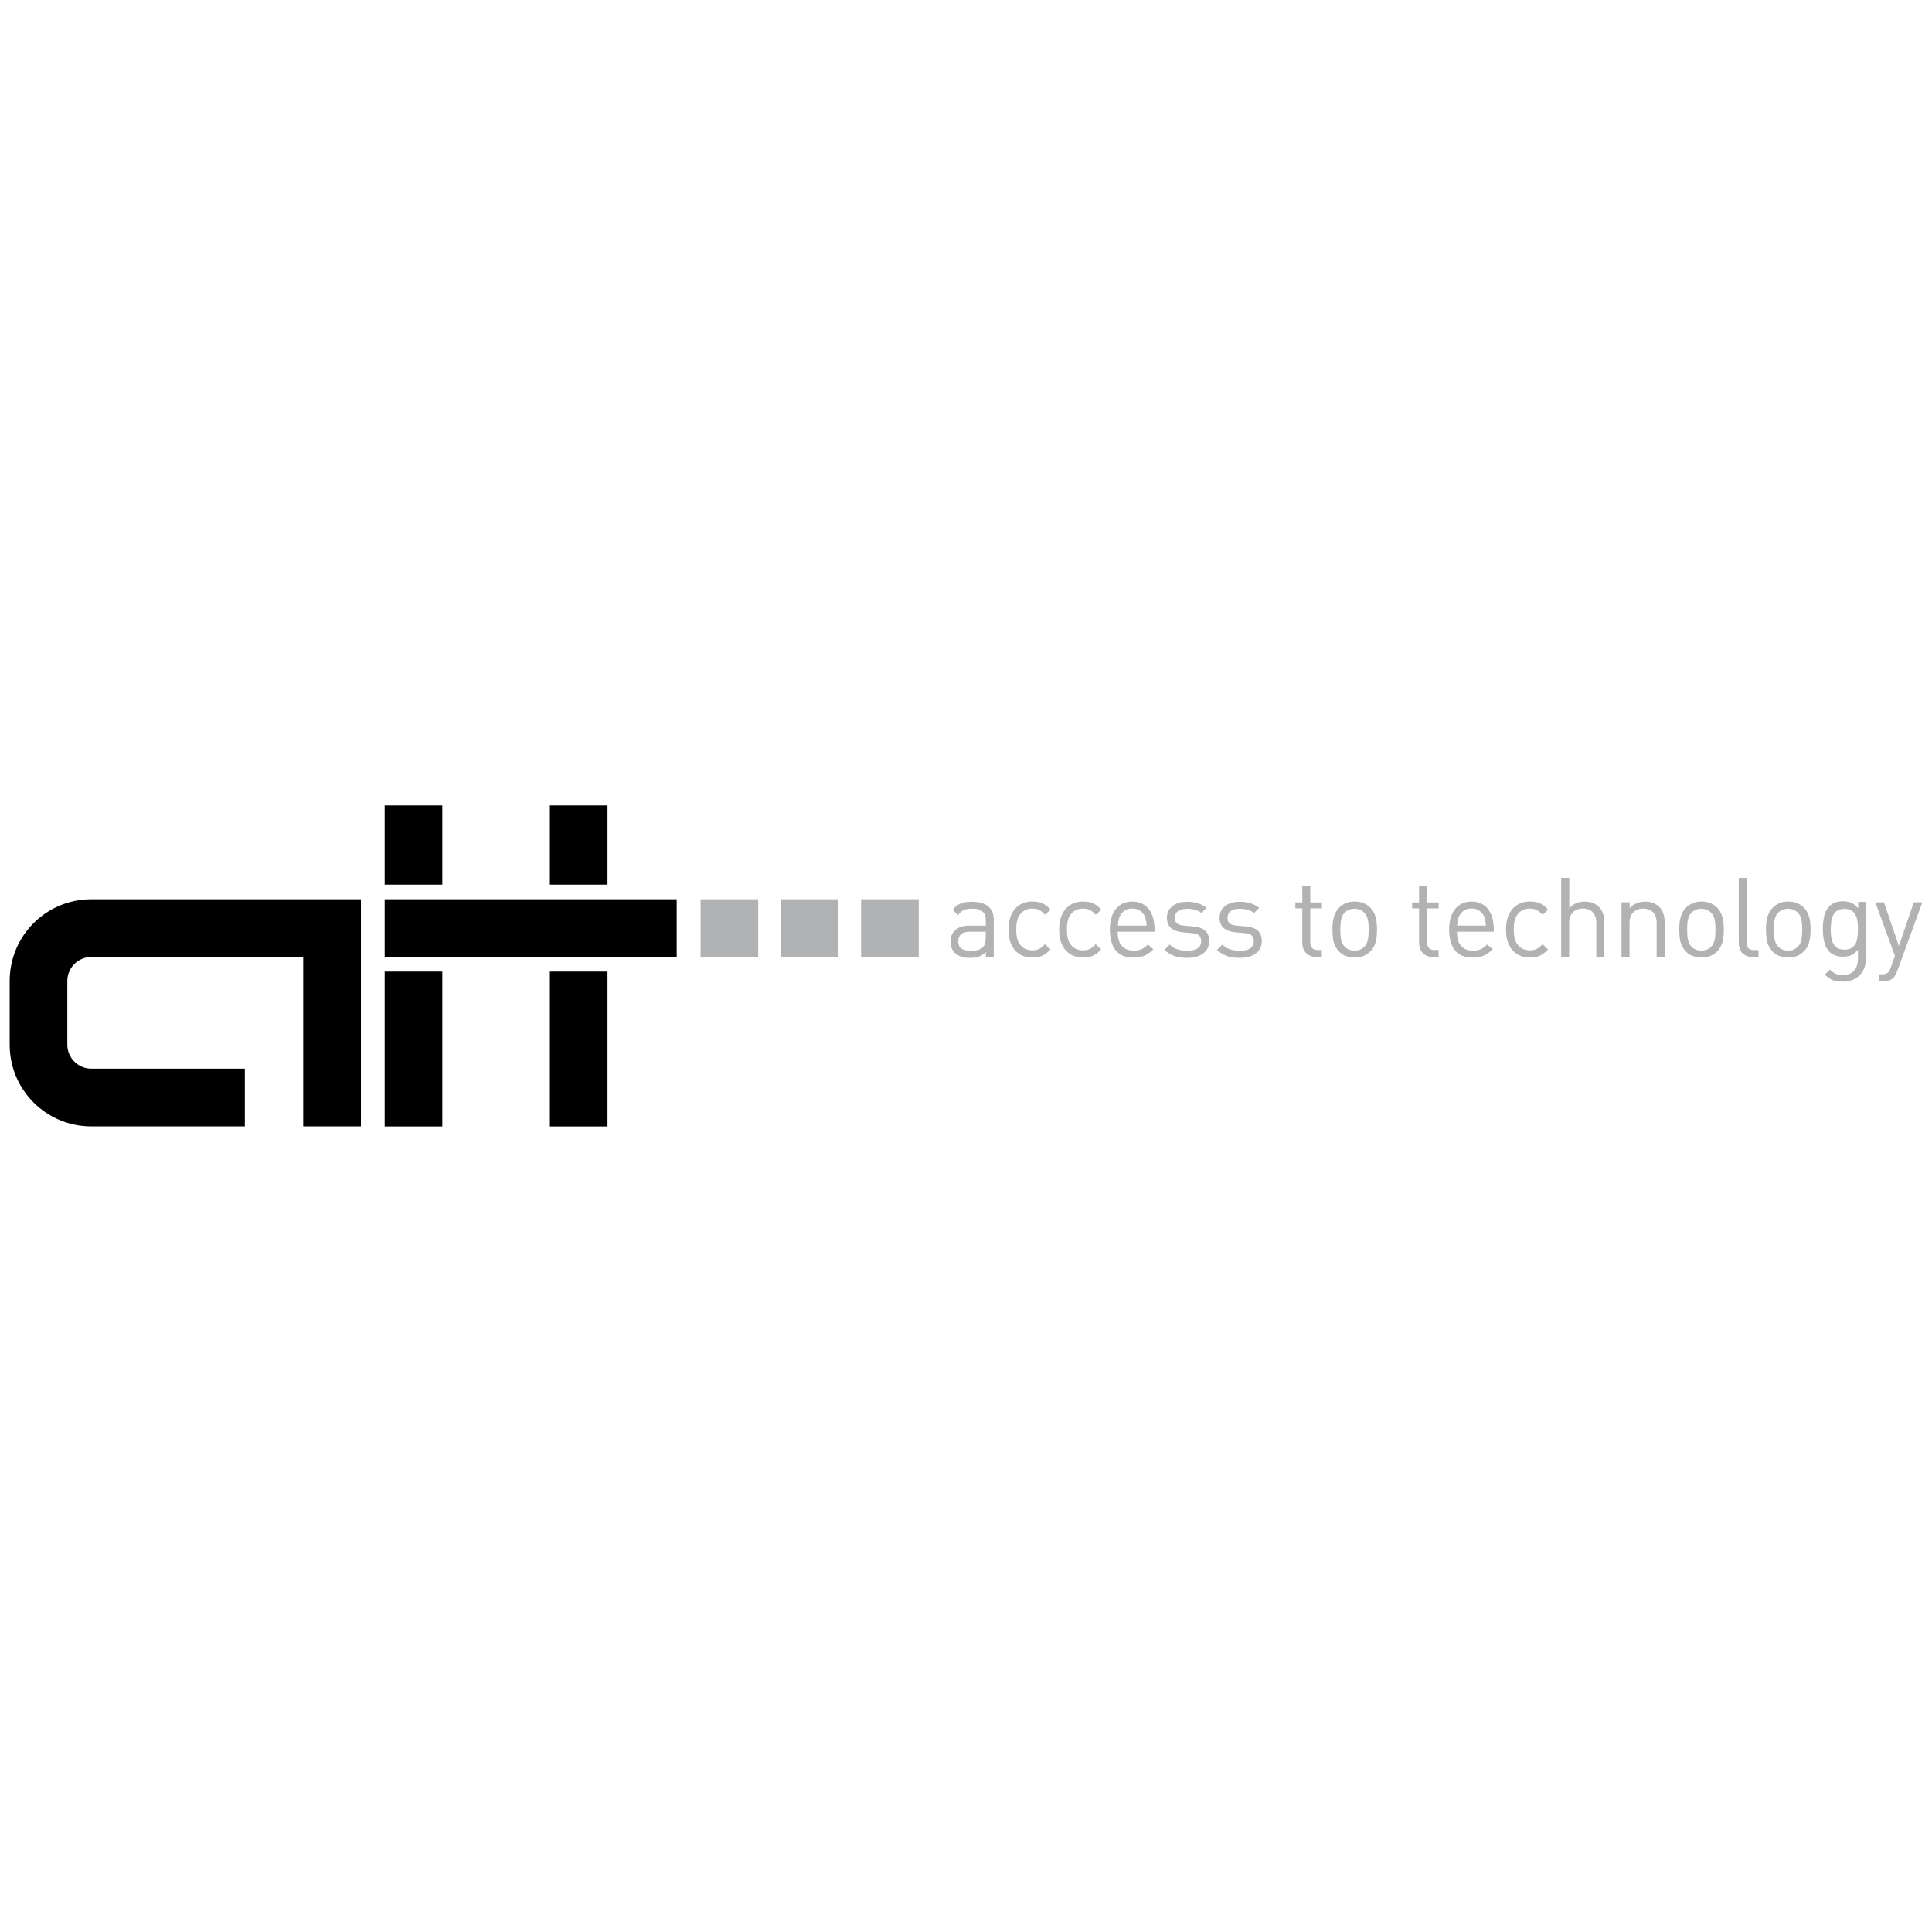 <?xml version="1.0" encoding="UTF-8"?>
<svg id="Ebene_1" data-name="Ebene 1" xmlns="http://www.w3.org/2000/svg" viewBox="0 0 297.64 297.64">
  <defs>
    <style>
      .cls-1, .cls-2 {
        stroke-width: 0px;
      }

      .cls-2 {
        fill: #b1b2b4;
      }
    </style>
  </defs>
  <rect class="cls-2" x="107.93" y="138.54" width="8.88" height="8.88"/>
  <rect class="cls-2" x="120.3" y="138.54" width="8.88" height="8.88"/>
  <rect class="cls-2" x="132.66" y="138.54" width="8.88" height="8.88"/>
  <g>
    <rect class="cls-1" x="59.26" y="138.54" width="44.99" height="8.88"/>
    <rect class="cls-1" x="59.26" y="149.68" width="8.88" height="23.86"/>
    <rect class="cls-1" x="84.71" y="149.68" width="8.88" height="23.86"/>
    <rect class="cls-1" x="59.26" y="124.09" width="8.88" height="12.2"/>
    <rect class="cls-1" x="84.71" y="124.09" width="8.88" height="12.2"/>
    <path class="cls-1" d="m1.49,151.13v9.81c0,6.96,5.62,12.59,12.58,12.59h23.65v-8.89H14.07c-2.03,0-3.7-1.65-3.7-3.7v-9.81c0-2.05,1.66-3.7,3.7-3.7h32.64v26.1h8.89v-34.99H14.07c-6.96,0-12.58,5.63-12.58,12.59h0Z"/>
  </g>
  <g>
    <path class="cls-2" d="m148.03,147.35c-.37-.12-.68-.31-.97-.59-.21-.21-.36-.46-.47-.76s-.15-.63-.15-.97.05-.63.15-.9.27-.52.47-.74c.28-.27.6-.47.97-.6.37-.13.8-.18,1.31-.18h2.53v-.79c0-.3-.03-.55-.11-.78-.07-.23-.17-.4-.34-.55-.16-.16-.39-.3-.67-.38-.28-.09-.62-.12-1.02-.12-.36,0-.66.03-.91.1s-.48.16-.67.31c-.18.13-.38.33-.54.57l-.85-.77c.25-.33.51-.59.79-.76s.61-.31.95-.39c.35-.08.76-.12,1.24-.12,1.21,0,2.09.28,2.65.85.47.47.71,1.13.71,1.98v5.7h-1.22v-.81c-.27.27-.53.47-.81.61-.22.11-.46.18-.72.24-.27.04-.57.07-.92.07-.57,0-1.03-.05-1.4-.17h.02v-.03Zm.08-1.23c.3.24.79.36,1.44.36.42,0,.79-.04,1.1-.12.3-.08.57-.24.79-.46.15-.15.27-.36.33-.61s.09-.52.09-.84v-.91h-2.36c-.36,0-.65.03-.89.11s-.45.18-.61.35c-.25.25-.37.6-.37,1.03,0,.49.15.85.46,1.09h.02,0Z"/>
    <path class="cls-2" d="m157.64,147.28c-.43-.16-.8-.4-1.13-.73-.38-.37-.66-.84-.86-1.4s-.29-1.21-.29-1.94.1-1.39.29-1.94c.21-.55.48-1.03.86-1.4.31-.33.69-.55,1.13-.73s.9-.25,1.43-.25c.4,0,.75.04,1.06.12s.61.22.87.39c.28.17.55.42.84.74l-.84.8c-.22-.24-.42-.42-.62-.57-.18-.14-.39-.24-.61-.3-.22-.05-.45-.09-.73-.09-.69,0-1.25.22-1.69.65-.29.3-.5.66-.62,1.07s-.17.91-.17,1.5.05,1.07.17,1.49.33.77.62,1.07c.43.43,1.01.65,1.69.65.27,0,.5-.03.72-.09.22-.07.41-.15.61-.3.18-.13.4-.33.62-.55l.84.8c-.28.31-.57.55-.84.74-.28.17-.57.31-.87.39s-.66.12-1.06.12c-.52,0-1.01-.08-1.43-.25h.01Z"/>
    <path class="cls-2" d="m165.45,147.28c-.43-.16-.8-.4-1.13-.73-.38-.37-.66-.84-.86-1.4s-.29-1.21-.29-1.94.1-1.39.29-1.94c.21-.55.48-1.03.86-1.4.31-.33.69-.55,1.13-.73s.9-.25,1.43-.25c.4,0,.75.04,1.06.12s.61.22.87.39c.28.17.55.42.84.74l-.84.8c-.22-.24-.42-.42-.62-.57-.18-.14-.39-.24-.61-.3-.22-.05-.45-.09-.73-.09-.69,0-1.25.22-1.69.65-.29.3-.5.66-.62,1.07s-.17.91-.17,1.5.05,1.07.17,1.49.33.77.62,1.07c.43.43,1.01.65,1.69.65.27,0,.5-.03.72-.09.22-.07.41-.15.61-.3.18-.13.4-.33.62-.55l.84.8c-.28.31-.57.55-.84.74-.28.17-.57.31-.87.39s-.66.12-1.06.12c-.52,0-1.01-.08-1.43-.25h.01Z"/>
    <path class="cls-2" d="m172.07,146.61c-.36-.36-.64-.81-.81-1.39s-.28-1.23-.28-2,.1-1.42.29-2c.21-.59.48-1.05.85-1.42.29-.29.64-.51,1.02-.67.38-.14.81-.23,1.28-.23s.91.07,1.29.22.72.37,1.02.66c.38.38.66.85.85,1.43.18.57.29,1.26.29,2.06v.27h-5.69c0,.5.07.95.18,1.33s.31.69.55.95c.42.42,1.01.64,1.74.64.33,0,.61-.03.85-.1s.47-.16.68-.3.43-.33.67-.55l.84.73c-.3.3-.6.54-.88.73-.29.18-.62.33-.97.42-.36.1-.76.14-1.23.14-1.1,0-1.94-.3-2.56-.92v.02h.01Zm4.58-3.98c-.02-.45-.09-.85-.18-1.18s-.29-.64-.54-.89c-.39-.39-.88-.59-1.49-.59-.3,0-.59.04-.84.14-.25.1-.47.25-.65.43-.26.26-.43.55-.54.89-.11.35-.17.74-.21,1.17h4.46v.02Z"/>
    <path class="cls-2" d="m180.89,147.26c-.55-.18-1.06-.49-1.51-.92l.83-.83c.31.34.69.57,1.14.73.45.15.94.24,1.47.24.75,0,1.31-.12,1.68-.38s.55-.63.55-1.11c0-.38-.11-.67-.33-.87s-.57-.31-1.06-.36l-1.38-.12c-.83-.08-1.45-.3-1.88-.67-.42-.37-.63-.89-.63-1.58,0-.5.13-.95.39-1.32.27-.37.64-.66,1.11-.85.47-.21,1.02-.29,1.63-.29s1.15.08,1.65.24.95.39,1.33.69l-.79.79c-.29-.23-.63-.39-1-.49-.37-.11-.77-.15-1.19-.15-.63,0-1.1.12-1.42.36-.33.24-.48.59-.48,1.03,0,.26.04.47.14.64.1.16.26.29.47.39.22.09.49.15.84.18l1.36.12c.51.05.97.15,1.32.31.36.15.65.39.85.72s.3.74.3,1.25-.14,1-.42,1.38-.68.68-1.19.88-1.12.3-1.8.3c-.74,0-1.4-.09-1.95-.28h-.04Z"/>
    <path class="cls-2" d="m189,147.26c-.55-.18-1.06-.49-1.51-.92l.83-.83c.31.34.69.57,1.14.73.45.15.94.24,1.47.24.75,0,1.31-.12,1.68-.38s.55-.63.55-1.11c0-.38-.11-.67-.33-.87s-.57-.31-1.06-.36l-1.38-.12c-.83-.08-1.45-.3-1.88-.67-.42-.37-.63-.89-.63-1.58,0-.5.13-.95.39-1.32.27-.37.64-.66,1.11-.85.47-.21,1.02-.29,1.63-.29s1.15.08,1.65.24.95.39,1.33.69l-.79.79c-.29-.23-.63-.39-1-.49-.37-.11-.77-.15-1.19-.15-.63,0-1.1.12-1.42.36-.33.24-.48.59-.48,1.03,0,.26.04.47.14.64.1.16.26.29.47.39.22.09.49.15.84.18l1.36.12c.51.05.97.15,1.32.31.36.15.65.39.85.72s.3.74.3,1.25-.14,1-.42,1.38-.68.68-1.19.88-1.12.3-1.8.3c-.74,0-1.4-.09-1.95-.28h-.04Z"/>
    <path class="cls-2" d="m201.91,147.28c-.26-.1-.48-.25-.67-.42-.21-.21-.35-.43-.46-.73s-.15-.61-.15-.95v-5.23h-1.07v-.92h1.07v-2.56h1.23v2.56h1.79v.92h-1.79v5.2c0,.39.09.69.28.9.18.22.47.31.85.31h.65v1.07h-.87c-.33,0-.62-.05-.87-.15h.02,0Z"/>
    <path class="cls-2" d="m207.37,147.3c-.4-.15-.76-.39-1.07-.71-.28-.28-.49-.6-.65-.95s-.26-.73-.3-1.12-.08-.83-.08-1.29.02-.9.08-1.29.15-.76.31-1.13.37-.68.65-.97c.3-.31.66-.53,1.07-.71s.85-.24,1.32-.24c.97,0,1.77.31,2.4.94.28.28.49.6.65.97.15.36.26.74.31,1.13s.08.81.08,1.29-.02.9-.08,1.29-.15.76-.31,1.12-.37.67-.65.95c-.63.63-1.43.94-2.4.94-.48,0-.92-.08-1.33-.24h0v.02Zm-.84-3.04c.02.29.09.59.18.86s.25.51.43.71c.21.21.43.36.69.47.26.1.53.15.84.15s.59-.05.84-.15.49-.26.69-.47c.18-.18.34-.42.43-.71s.16-.55.18-.86c.02-.29.04-.64.04-1.03s-.01-.73-.04-1.03-.09-.59-.18-.86-.25-.51-.43-.71c-.21-.21-.43-.36-.69-.47-.26-.1-.53-.15-.84-.15s-.57.05-.84.15c-.26.1-.49.26-.69.47-.18.18-.34.42-.43.71s-.16.55-.18.86c-.03.3-.04.64-.04,1.03s.01.73.04,1.03Z"/>
    <path class="cls-2" d="m219.9,147.28c-.26-.1-.48-.25-.67-.42-.21-.21-.35-.43-.46-.73s-.15-.61-.15-.95v-5.23h-1.07v-.92h1.07v-2.56h1.23v2.56h1.79v.92h-1.79v5.2c0,.39.09.69.28.9.18.22.47.31.85.31h.65v1.07h-.87c-.33,0-.62-.05-.87-.15h.02,0Z"/>
    <path class="cls-2" d="m224.34,146.61c-.36-.36-.64-.81-.81-1.39s-.28-1.23-.28-2,.1-1.42.29-2c.21-.59.48-1.05.85-1.42.29-.29.64-.51,1.02-.67.38-.14.81-.23,1.28-.23s.91.07,1.29.22.72.37,1.02.66c.38.38.66.85.85,1.43.18.57.29,1.26.29,2.06v.27h-5.69c0,.5.07.95.18,1.33s.31.69.55.95c.42.42,1.01.64,1.74.64.33,0,.61-.03.85-.1s.47-.16.68-.3.43-.33.67-.55l.84.73c-.3.3-.6.54-.88.73-.29.18-.62.33-.97.42-.36.1-.76.14-1.23.14-1.1,0-1.94-.3-2.56-.92v.02h.01Zm4.58-3.98c-.02-.45-.09-.85-.18-1.18s-.29-.64-.54-.89c-.39-.39-.88-.59-1.49-.59-.3,0-.59.04-.84.14-.25.1-.47.25-.65.43-.26.26-.43.55-.54.89-.11.35-.17.74-.21,1.17h4.46v.02Z"/>
    <path class="cls-2" d="m234.29,147.28c-.43-.16-.8-.4-1.13-.73-.38-.37-.66-.84-.86-1.4s-.29-1.21-.29-1.94.1-1.39.29-1.94c.21-.55.48-1.03.86-1.4.31-.33.69-.55,1.13-.73s.9-.25,1.43-.25c.4,0,.75.04,1.06.12s.61.22.87.39c.28.17.55.42.84.74l-.84.8c-.22-.24-.42-.42-.62-.57-.18-.14-.39-.24-.61-.3-.22-.05-.45-.09-.73-.09-.69,0-1.25.22-1.69.65-.29.3-.5.66-.62,1.07s-.17.91-.17,1.5.05,1.07.17,1.49.33.77.62,1.07c.43.43,1.01.65,1.69.65.27,0,.5-.03.72-.09.22-.07.41-.15.61-.3.18-.13.4-.33.62-.55l.84.8c-.28.31-.57.55-.84.74-.28.17-.57.31-.87.39s-.66.12-1.06.12c-.52,0-1.01-.08-1.43-.25h.01Z"/>
    <path class="cls-2" d="m240.53,135.25h1.23v4.69c.27-.31.57-.54.9-.71.43-.22.91-.33,1.47-.33.9,0,1.64.27,2.19.81s.83,1.33.83,2.32v5.37h-1.23v-5.19c0-.49-.08-.9-.25-1.23-.16-.34-.4-.59-.71-.75s-.67-.26-1.11-.26-.8.09-1.12.26-.55.42-.73.76-.26.74-.26,1.23v5.19h-1.23v-12.19.02Z"/>
    <path class="cls-2" d="m249.84,139.02h1.22v.92c.12-.14.27-.28.42-.4s.31-.23.48-.3c.45-.22.94-.33,1.47-.33.9,0,1.64.27,2.19.81s.83,1.33.83,2.32v5.37h-1.23v-5.19c0-.49-.08-.9-.25-1.23-.16-.34-.4-.59-.71-.75s-.67-.26-1.11-.26-.8.09-1.12.26-.55.42-.73.76-.26.74-.26,1.23v5.19h-1.23v-8.42h.02Z"/>
    <path class="cls-2" d="m260.8,147.3c-.4-.15-.76-.39-1.07-.71-.28-.28-.49-.6-.65-.95s-.26-.73-.3-1.12-.08-.83-.08-1.29.02-.9.08-1.29.15-.76.31-1.13c.15-.37.37-.68.65-.97.3-.31.66-.53,1.07-.71s.85-.24,1.32-.24c.97,0,1.77.31,2.4.94.28.28.49.6.65.97.15.36.26.74.31,1.13s.08.81.08,1.29-.02.9-.08,1.29-.15.76-.31,1.12-.37.67-.65.95c-.63.63-1.43.94-2.4.94-.48,0-.92-.08-1.33-.24h0v.02Zm-.84-3.04c.02.29.09.59.18.86s.25.51.43.71c.21.21.43.36.69.47.26.1.53.15.84.15s.59-.05.84-.15.49-.26.69-.47c.18-.18.34-.42.43-.71s.16-.55.18-.86c.02-.29.04-.64.04-1.03s-.01-.73-.04-1.03-.09-.59-.18-.86-.25-.51-.43-.71c-.21-.21-.43-.36-.69-.47-.26-.1-.53-.15-.84-.15s-.57.05-.84.15c-.26.1-.49.26-.69.47-.18.18-.34.42-.43.71s-.16.55-.18.86c-.03.3-.04.64-.04,1.03s.01.73.04,1.03Z"/>
    <path class="cls-2" d="m269.12,147.28c-.26-.1-.48-.24-.66-.41-.21-.18-.35-.43-.45-.73s-.14-.61-.14-.97v-9.92h1.23v9.88c0,.29.03.52.11.71s.18.31.36.4.39.13.67.13h.67v1.07h-.88c-.34,0-.64-.04-.89-.14v-.02h-.01Z"/>
    <path class="cls-2" d="m274.16,147.3c-.4-.15-.76-.39-1.07-.71-.28-.28-.49-.6-.65-.95s-.26-.73-.3-1.12-.08-.83-.08-1.29.02-.9.08-1.29.15-.76.31-1.13.37-.68.65-.97c.3-.31.66-.53,1.07-.71s.85-.24,1.32-.24c.97,0,1.77.31,2.4.94.28.28.49.6.65.97.15.36.26.74.31,1.13s.08.81.08,1.29-.02.9-.08,1.29-.15.76-.31,1.12-.37.67-.65.95c-.63.63-1.43.94-2.4.94-.48,0-.92-.08-1.33-.24h0v.02Zm-.84-3.04c.02.29.09.59.18.86s.25.51.43.71c.21.21.43.36.69.47.26.1.53.15.84.15s.59-.05.84-.15.49-.26.69-.47c.18-.18.34-.42.43-.71s.16-.55.18-.86c.02-.29.04-.64.04-1.03s-.01-.73-.04-1.03-.09-.59-.18-.86-.25-.51-.43-.71c-.21-.21-.43-.36-.69-.47-.26-.1-.53-.15-.84-.15s-.57.05-.84.15c-.26.1-.49.26-.69.47-.18.18-.34.42-.43.71s-.16.55-.18.86c-.03.3-.04.64-.04,1.03s.01.73.04,1.03Z"/>
    <path class="cls-2" d="m282.85,151.16c-.31-.08-.61-.18-.88-.35s-.55-.38-.86-.65l.79-.79c.23.21.42.37.61.49s.38.22.61.27.49.09.8.09c.69,0,1.24-.21,1.64-.6.23-.23.4-.51.51-.85s.16-.72.16-1.14v-1.32c-.23.28-.47.5-.71.66s-.5.27-.76.33-.55.09-.88.09c-.43,0-.83-.07-1.17-.21s-.64-.31-.86-.54c-.39-.39-.66-.87-.8-1.47-.14-.59-.23-1.26-.23-2.05s.08-1.45.23-2.05c.14-.59.41-1.07.8-1.47.24-.24.52-.41.87-.54s.74-.21,1.17-.21c.34,0,.64.03.9.09.27.07.52.17.76.34.25.16.48.39.71.67v-1h1.22v8.66c0,.53-.09,1.04-.26,1.49s-.41.84-.74,1.16c-.31.31-.68.54-1.11.72-.42.15-.9.25-1.43.25-.41,0-.78-.03-1.1-.11v.02h0Zm-.73-6.81c.05.36.14.68.29.97.34.66.9.99,1.74.99.59,0,1.05-.16,1.39-.5.28-.27.46-.63.55-1.07.1-.43.14-.95.14-1.54v-.07c0-.59-.04-1.1-.14-1.54-.1-.43-.28-.79-.55-1.07-.34-.34-.79-.5-1.39-.5-.83,0-1.41.33-1.74.99-.14.28-.24.61-.29.97-.04.36-.08.76-.08,1.21s.02.85.08,1.21v-.03Z"/>
    <path class="cls-2" d="m289.51,150.1h.38c.28,0,.51-.03.68-.1s.3-.16.41-.31.22-.36.3-.63l.65-1.8-3.02-8.24h1.33l2.3,6.73,2.29-6.73h1.32l-3.91,10.69c-.13.36-.3.65-.5.87-.21.23-.46.38-.74.48-.29.1-.64.14-1.05.14h-.45v-1.1h-.01.03Z"/>
  </g>
</svg>